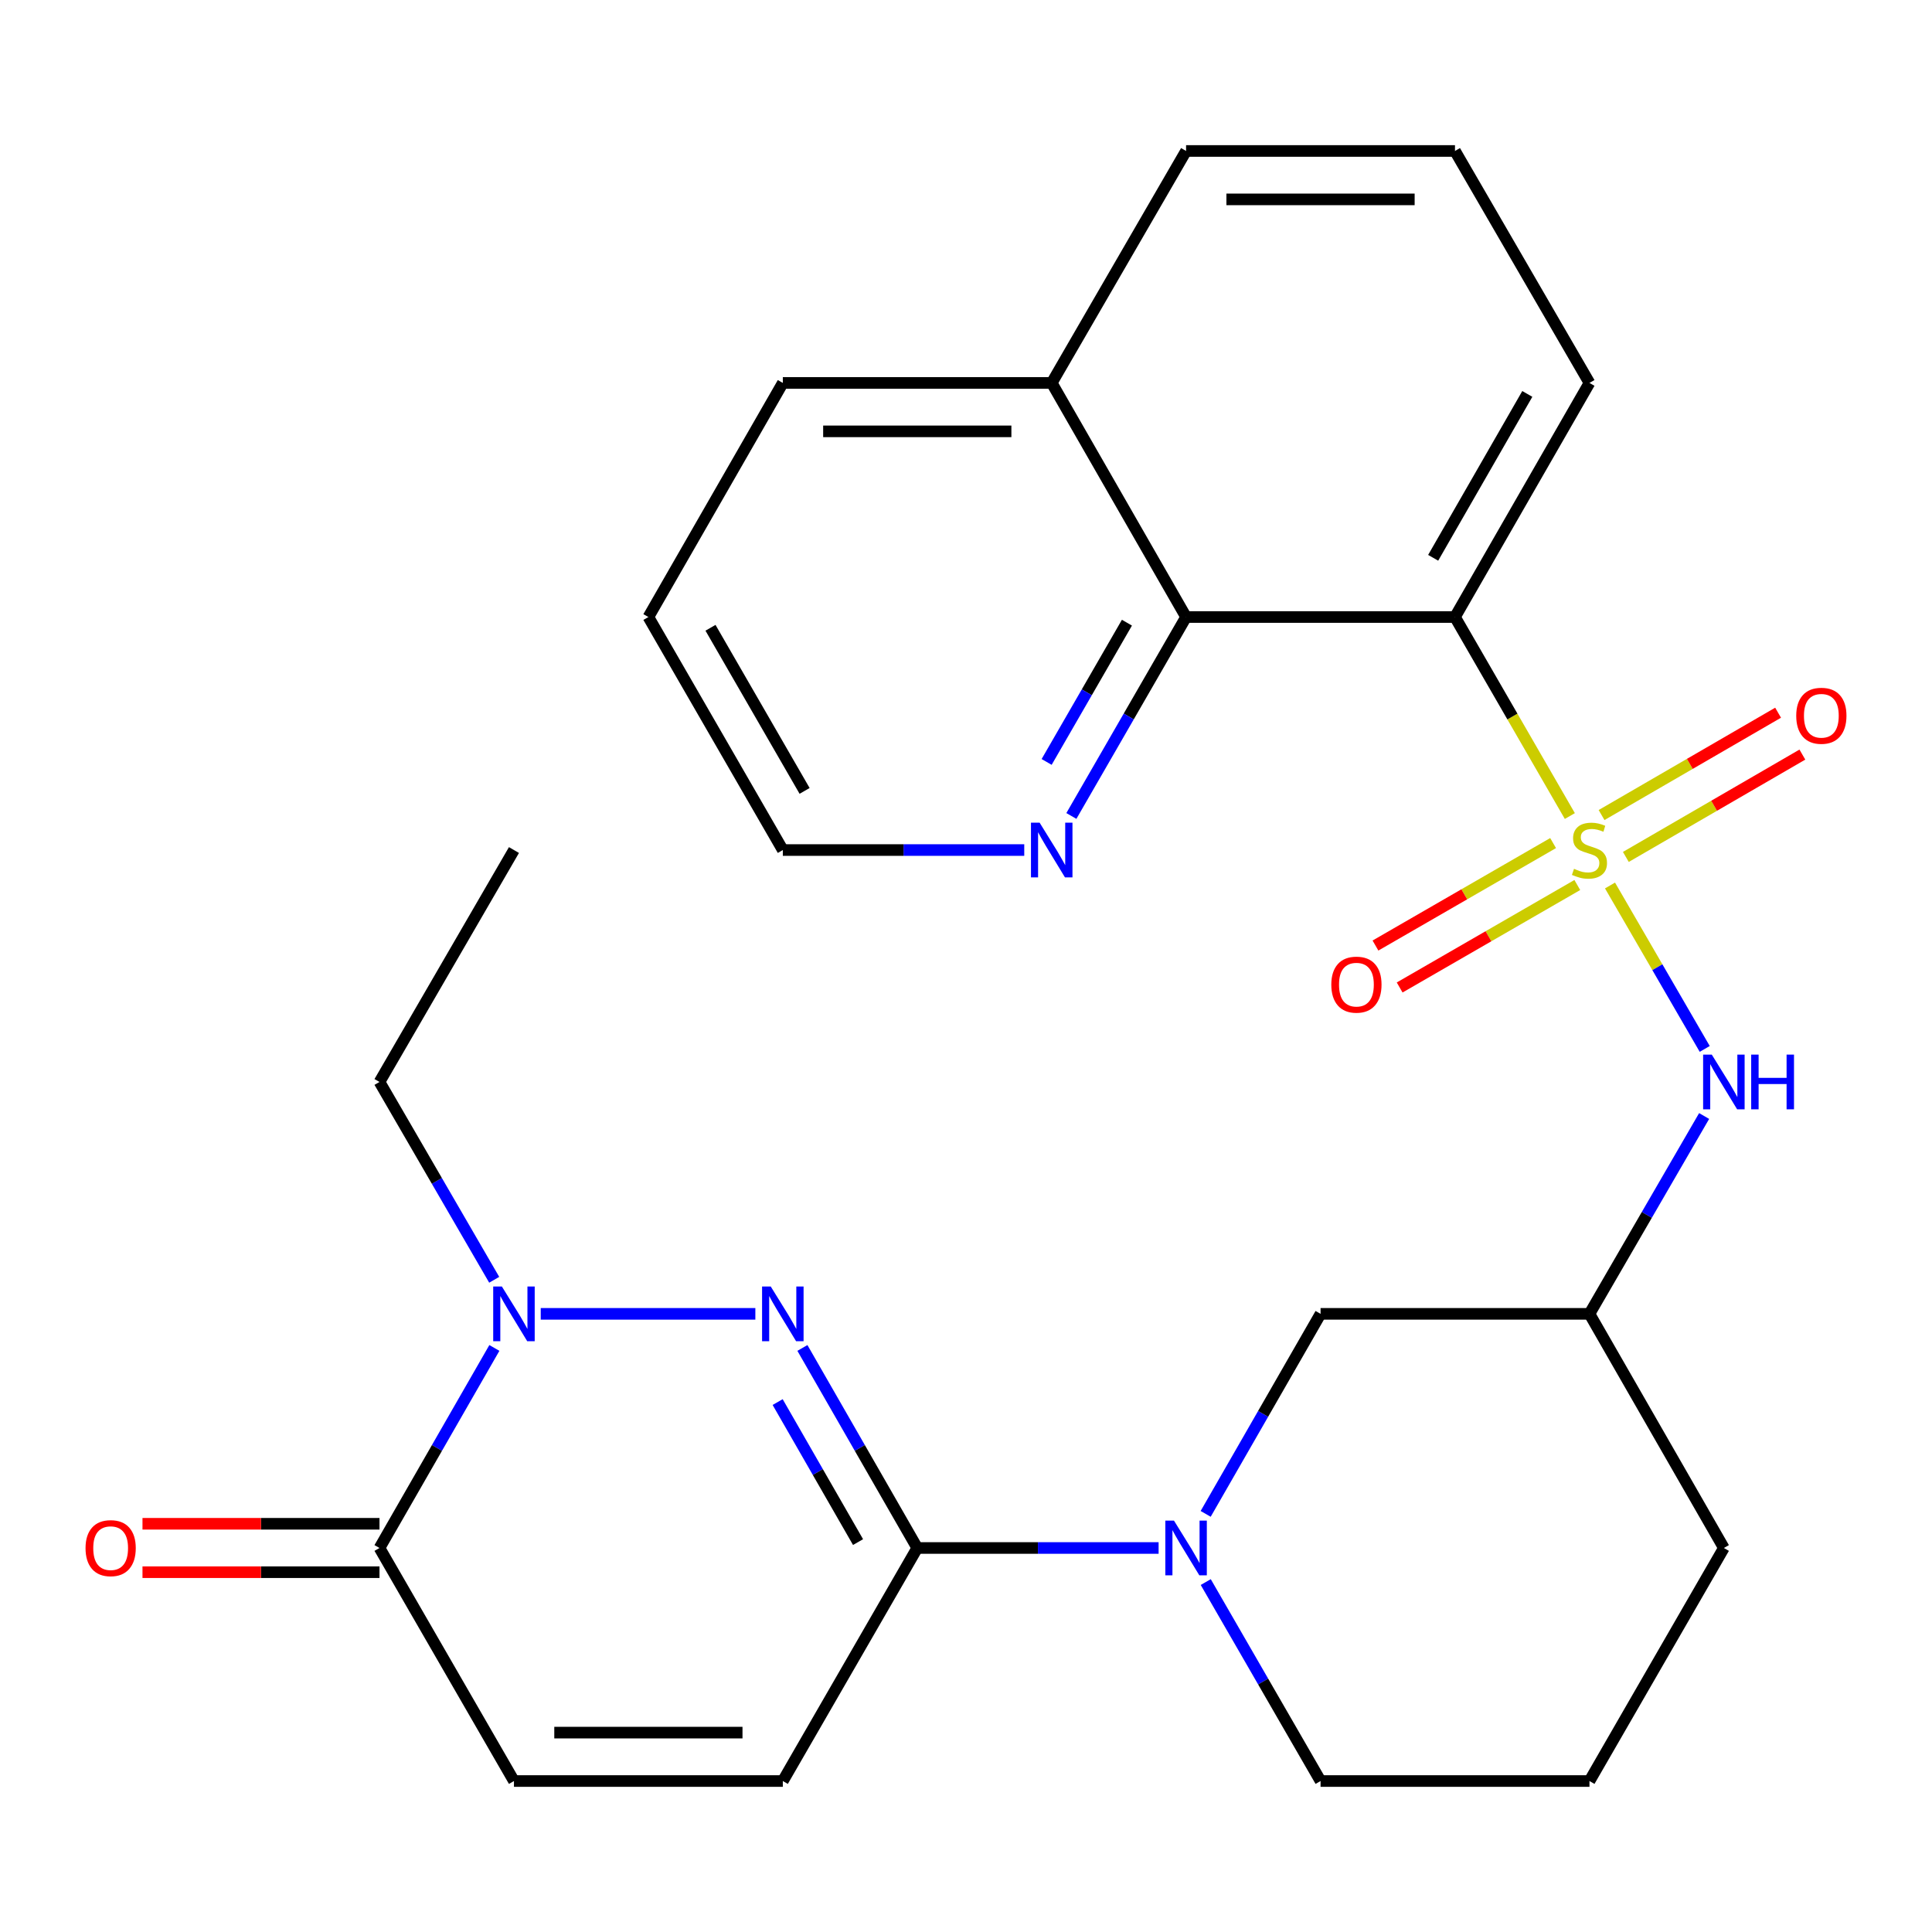 <?xml version='1.0' encoding='iso-8859-1'?>
<svg version='1.1' baseProfile='full'
              xmlns='http://www.w3.org/2000/svg'
                      xmlns:rdkit='http://www.rdkit.org/xml'
                      xmlns:xlink='http://www.w3.org/1999/xlink'
                  xml:space='preserve'
width='1000px' height='1000px' viewBox='0 0 1000 1000'>
<!-- END OF HEADER -->
<rect style='opacity:1.0;fill:#FFFFFF;stroke:none' width='1000' height='1000' x='0' y='0'> </rect>
<path class='bond-1' d='M 812.545,422.38 L 782.819,370.876' style='fill:none;fill-rule:evenodd;stroke:#CCCC00;stroke-width:6px;stroke-linecap:butt;stroke-linejoin:miter;stroke-opacity:1' />
<path class='bond-1' d='M 782.819,370.876 L 753.093,319.373' style='fill:none;fill-rule:evenodd;stroke:#000000;stroke-width:6px;stroke-linecap:butt;stroke-linejoin:miter;stroke-opacity:1' />
<path class='bond-6' d='M 833.338,458.33 L 857.851,500.625' style='fill:none;fill-rule:evenodd;stroke:#CCCC00;stroke-width:6px;stroke-linecap:butt;stroke-linejoin:miter;stroke-opacity:1' />
<path class='bond-6' d='M 857.851,500.625 L 882.364,542.92' style='fill:none;fill-rule:evenodd;stroke:#0000FF;stroke-width:6px;stroke-linecap:butt;stroke-linejoin:miter;stroke-opacity:1' />
<path class='bond-10' d='M 803.881,436.374 L 757.91,462.893' style='fill:none;fill-rule:evenodd;stroke:#CCCC00;stroke-width:6px;stroke-linecap:butt;stroke-linejoin:miter;stroke-opacity:1' />
<path class='bond-10' d='M 757.91,462.893 L 711.939,489.413' style='fill:none;fill-rule:evenodd;stroke:#FF0000;stroke-width:6px;stroke-linecap:butt;stroke-linejoin:miter;stroke-opacity:1' />
<path class='bond-10' d='M 816.404,458.081 L 770.432,484.6' style='fill:none;fill-rule:evenodd;stroke:#CCCC00;stroke-width:6px;stroke-linecap:butt;stroke-linejoin:miter;stroke-opacity:1' />
<path class='bond-10' d='M 770.432,484.6 L 724.461,511.12' style='fill:none;fill-rule:evenodd;stroke:#FF0000;stroke-width:6px;stroke-linecap:butt;stroke-linejoin:miter;stroke-opacity:1' />
<path class='bond-11' d='M 841.537,443.546 L 887.221,417.061' style='fill:none;fill-rule:evenodd;stroke:#CCCC00;stroke-width:6px;stroke-linecap:butt;stroke-linejoin:miter;stroke-opacity:1' />
<path class='bond-11' d='M 887.221,417.061 L 932.906,390.575' style='fill:none;fill-rule:evenodd;stroke:#FF0000;stroke-width:6px;stroke-linecap:butt;stroke-linejoin:miter;stroke-opacity:1' />
<path class='bond-11' d='M 828.968,421.866 L 874.652,395.381' style='fill:none;fill-rule:evenodd;stroke:#CCCC00;stroke-width:6px;stroke-linecap:butt;stroke-linejoin:miter;stroke-opacity:1' />
<path class='bond-11' d='M 874.652,395.381 L 920.337,368.895' style='fill:none;fill-rule:evenodd;stroke:#FF0000;stroke-width:6px;stroke-linecap:butt;stroke-linejoin:miter;stroke-opacity:1' />
<path class='bond-0' d='M 415.325,697.696 L 445.049,749.466' style='fill:none;fill-rule:evenodd;stroke:#0000FF;stroke-width:6px;stroke-linecap:butt;stroke-linejoin:miter;stroke-opacity:1' />
<path class='bond-0' d='M 445.049,749.466 L 474.773,801.236' style='fill:none;fill-rule:evenodd;stroke:#000000;stroke-width:6px;stroke-linecap:butt;stroke-linejoin:miter;stroke-opacity:1' />
<path class='bond-0' d='M 402.51,725.705 L 423.316,761.944' style='fill:none;fill-rule:evenodd;stroke:#0000FF;stroke-width:6px;stroke-linecap:butt;stroke-linejoin:miter;stroke-opacity:1' />
<path class='bond-0' d='M 423.316,761.944 L 444.123,798.183' style='fill:none;fill-rule:evenodd;stroke:#000000;stroke-width:6px;stroke-linecap:butt;stroke-linejoin:miter;stroke-opacity:1' />
<path class='bond-3' d='M 390.97,680.043 L 279.886,680.043' style='fill:none;fill-rule:evenodd;stroke:#0000FF;stroke-width:6px;stroke-linecap:butt;stroke-linejoin:miter;stroke-opacity:1' />
<path class='bond-7' d='M 753.093,319.373 L 613.912,319.373' style='fill:none;fill-rule:evenodd;stroke:#000000;stroke-width:6px;stroke-linecap:butt;stroke-linejoin:miter;stroke-opacity:1' />
<path class='bond-17' d='M 753.093,319.373 L 822.704,198.207' style='fill:none;fill-rule:evenodd;stroke:#000000;stroke-width:6px;stroke-linecap:butt;stroke-linejoin:miter;stroke-opacity:1' />
<path class='bond-17' d='M 741.805,288.714 L 790.533,203.898' style='fill:none;fill-rule:evenodd;stroke:#000000;stroke-width:6px;stroke-linecap:butt;stroke-linejoin:miter;stroke-opacity:1' />
<path class='bond-2' d='M 474.773,801.236 L 537.233,801.236' style='fill:none;fill-rule:evenodd;stroke:#000000;stroke-width:6px;stroke-linecap:butt;stroke-linejoin:miter;stroke-opacity:1' />
<path class='bond-2' d='M 537.233,801.236 L 599.693,801.236' style='fill:none;fill-rule:evenodd;stroke:#0000FF;stroke-width:6px;stroke-linecap:butt;stroke-linejoin:miter;stroke-opacity:1' />
<path class='bond-8' d='M 474.773,801.236 L 405.189,921.858' style='fill:none;fill-rule:evenodd;stroke:#000000;stroke-width:6px;stroke-linecap:butt;stroke-linejoin:miter;stroke-opacity:1' />
<path class='bond-19' d='M 255.801,662.414 L 226.113,611.216' style='fill:none;fill-rule:evenodd;stroke:#0000FF;stroke-width:6px;stroke-linecap:butt;stroke-linejoin:miter;stroke-opacity:1' />
<path class='bond-19' d='M 226.113,611.216 L 196.425,560.019' style='fill:none;fill-rule:evenodd;stroke:#000000;stroke-width:6px;stroke-linecap:butt;stroke-linejoin:miter;stroke-opacity:1' />
<path class='bond-31' d='M 255.885,697.696 L 226.155,749.466' style='fill:none;fill-rule:evenodd;stroke:#0000FF;stroke-width:6px;stroke-linecap:butt;stroke-linejoin:miter;stroke-opacity:1' />
<path class='bond-31' d='M 226.155,749.466 L 196.425,801.236' style='fill:none;fill-rule:evenodd;stroke:#000000;stroke-width:6px;stroke-linecap:butt;stroke-linejoin:miter;stroke-opacity:1' />
<path class='bond-4' d='M 624.052,783.582 L 653.788,731.812' style='fill:none;fill-rule:evenodd;stroke:#0000FF;stroke-width:6px;stroke-linecap:butt;stroke-linejoin:miter;stroke-opacity:1' />
<path class='bond-4' d='M 653.788,731.812 L 683.523,680.043' style='fill:none;fill-rule:evenodd;stroke:#000000;stroke-width:6px;stroke-linecap:butt;stroke-linejoin:miter;stroke-opacity:1' />
<path class='bond-29' d='M 624.093,818.877 L 653.808,870.368' style='fill:none;fill-rule:evenodd;stroke:#0000FF;stroke-width:6px;stroke-linecap:butt;stroke-linejoin:miter;stroke-opacity:1' />
<path class='bond-29' d='M 653.808,870.368 L 683.523,921.858' style='fill:none;fill-rule:evenodd;stroke:#000000;stroke-width:6px;stroke-linecap:butt;stroke-linejoin:miter;stroke-opacity:1' />
<path class='bond-5' d='M 196.425,801.236 L 266.023,921.858' style='fill:none;fill-rule:evenodd;stroke:#000000;stroke-width:6px;stroke-linecap:butt;stroke-linejoin:miter;stroke-opacity:1' />
<path class='bond-15' d='M 196.425,788.706 L 135.088,788.706' style='fill:none;fill-rule:evenodd;stroke:#000000;stroke-width:6px;stroke-linecap:butt;stroke-linejoin:miter;stroke-opacity:1' />
<path class='bond-15' d='M 135.088,788.706 L 73.751,788.706' style='fill:none;fill-rule:evenodd;stroke:#FF0000;stroke-width:6px;stroke-linecap:butt;stroke-linejoin:miter;stroke-opacity:1' />
<path class='bond-15' d='M 196.425,813.766 L 135.088,813.766' style='fill:none;fill-rule:evenodd;stroke:#000000;stroke-width:6px;stroke-linecap:butt;stroke-linejoin:miter;stroke-opacity:1' />
<path class='bond-15' d='M 135.088,813.766 L 73.751,813.766' style='fill:none;fill-rule:evenodd;stroke:#FF0000;stroke-width:6px;stroke-linecap:butt;stroke-linejoin:miter;stroke-opacity:1' />
<path class='bond-13' d='M 882.055,577.647 L 852.38,628.845' style='fill:none;fill-rule:evenodd;stroke:#0000FF;stroke-width:6px;stroke-linecap:butt;stroke-linejoin:miter;stroke-opacity:1' />
<path class='bond-13' d='M 852.38,628.845 L 822.704,680.043' style='fill:none;fill-rule:evenodd;stroke:#000000;stroke-width:6px;stroke-linecap:butt;stroke-linejoin:miter;stroke-opacity:1' />
<path class='bond-14' d='M 613.912,319.373 L 584.227,370.857' style='fill:none;fill-rule:evenodd;stroke:#000000;stroke-width:6px;stroke-linecap:butt;stroke-linejoin:miter;stroke-opacity:1' />
<path class='bond-14' d='M 584.227,370.857 L 554.542,422.341' style='fill:none;fill-rule:evenodd;stroke:#0000FF;stroke-width:6px;stroke-linecap:butt;stroke-linejoin:miter;stroke-opacity:1' />
<path class='bond-14' d='M 583.297,322.3 L 562.517,358.339' style='fill:none;fill-rule:evenodd;stroke:#000000;stroke-width:6px;stroke-linecap:butt;stroke-linejoin:miter;stroke-opacity:1' />
<path class='bond-14' d='M 562.517,358.339 L 541.737,394.378' style='fill:none;fill-rule:evenodd;stroke:#0000FF;stroke-width:6px;stroke-linecap:butt;stroke-linejoin:miter;stroke-opacity:1' />
<path class='bond-16' d='M 613.912,319.373 L 544.37,198.207' style='fill:none;fill-rule:evenodd;stroke:#000000;stroke-width:6px;stroke-linecap:butt;stroke-linejoin:miter;stroke-opacity:1' />
<path class='bond-9' d='M 405.189,921.858 L 266.023,921.858' style='fill:none;fill-rule:evenodd;stroke:#000000;stroke-width:6px;stroke-linecap:butt;stroke-linejoin:miter;stroke-opacity:1' />
<path class='bond-9' d='M 384.314,896.798 L 286.898,896.798' style='fill:none;fill-rule:evenodd;stroke:#000000;stroke-width:6px;stroke-linecap:butt;stroke-linejoin:miter;stroke-opacity:1' />
<path class='bond-12' d='M 683.523,680.043 L 822.704,680.043' style='fill:none;fill-rule:evenodd;stroke:#000000;stroke-width:6px;stroke-linecap:butt;stroke-linejoin:miter;stroke-opacity:1' />
<path class='bond-22' d='M 822.704,680.043 L 892.273,801.236' style='fill:none;fill-rule:evenodd;stroke:#000000;stroke-width:6px;stroke-linecap:butt;stroke-linejoin:miter;stroke-opacity:1' />
<path class='bond-23' d='M 530.151,439.981 L 467.67,439.981' style='fill:none;fill-rule:evenodd;stroke:#0000FF;stroke-width:6px;stroke-linecap:butt;stroke-linejoin:miter;stroke-opacity:1' />
<path class='bond-23' d='M 467.67,439.981 L 405.189,439.981' style='fill:none;fill-rule:evenodd;stroke:#000000;stroke-width:6px;stroke-linecap:butt;stroke-linejoin:miter;stroke-opacity:1' />
<path class='bond-25' d='M 544.37,198.207 L 405.189,198.207' style='fill:none;fill-rule:evenodd;stroke:#000000;stroke-width:6px;stroke-linecap:butt;stroke-linejoin:miter;stroke-opacity:1' />
<path class='bond-25' d='M 523.493,223.267 L 426.067,223.267' style='fill:none;fill-rule:evenodd;stroke:#000000;stroke-width:6px;stroke-linecap:butt;stroke-linejoin:miter;stroke-opacity:1' />
<path class='bond-28' d='M 544.37,198.207 L 613.912,78.142' style='fill:none;fill-rule:evenodd;stroke:#000000;stroke-width:6px;stroke-linecap:butt;stroke-linejoin:miter;stroke-opacity:1' />
<path class='bond-21' d='M 822.704,198.207 L 753.093,78.142' style='fill:none;fill-rule:evenodd;stroke:#000000;stroke-width:6px;stroke-linecap:butt;stroke-linejoin:miter;stroke-opacity:1' />
<path class='bond-18' d='M 683.523,921.858 L 822.704,921.858' style='fill:none;fill-rule:evenodd;stroke:#000000;stroke-width:6px;stroke-linecap:butt;stroke-linejoin:miter;stroke-opacity:1' />
<path class='bond-26' d='M 196.425,560.019 L 266.023,439.981' style='fill:none;fill-rule:evenodd;stroke:#000000;stroke-width:6px;stroke-linecap:butt;stroke-linejoin:miter;stroke-opacity:1' />
<path class='bond-20' d='M 822.704,921.858 L 892.273,801.236' style='fill:none;fill-rule:evenodd;stroke:#000000;stroke-width:6px;stroke-linecap:butt;stroke-linejoin:miter;stroke-opacity:1' />
<path class='bond-24' d='M 753.093,78.142 L 613.912,78.142' style='fill:none;fill-rule:evenodd;stroke:#000000;stroke-width:6px;stroke-linecap:butt;stroke-linejoin:miter;stroke-opacity:1' />
<path class='bond-24' d='M 732.215,103.202 L 634.789,103.202' style='fill:none;fill-rule:evenodd;stroke:#000000;stroke-width:6px;stroke-linecap:butt;stroke-linejoin:miter;stroke-opacity:1' />
<path class='bond-30' d='M 405.189,439.981 L 335.606,319.373' style='fill:none;fill-rule:evenodd;stroke:#000000;stroke-width:6px;stroke-linecap:butt;stroke-linejoin:miter;stroke-opacity:1' />
<path class='bond-30' d='M 416.459,409.367 L 367.75,324.941' style='fill:none;fill-rule:evenodd;stroke:#000000;stroke-width:6px;stroke-linecap:butt;stroke-linejoin:miter;stroke-opacity:1' />
<path class='bond-27' d='M 405.189,198.207 L 335.606,319.373' style='fill:none;fill-rule:evenodd;stroke:#000000;stroke-width:6px;stroke-linecap:butt;stroke-linejoin:miter;stroke-opacity:1' />
<path  class='atom-0' d='M 814.704 449.701
Q 815.024 449.821, 816.344 450.381
Q 817.664 450.941, 819.104 451.301
Q 820.584 451.621, 822.024 451.621
Q 824.704 451.621, 826.264 450.341
Q 827.824 449.021, 827.824 446.741
Q 827.824 445.181, 827.024 444.221
Q 826.264 443.261, 825.064 442.741
Q 823.864 442.221, 821.864 441.621
Q 819.344 440.861, 817.824 440.141
Q 816.344 439.421, 815.264 437.901
Q 814.224 436.381, 814.224 433.821
Q 814.224 430.261, 816.624 428.061
Q 819.064 425.861, 823.864 425.861
Q 827.144 425.861, 830.864 427.421
L 829.944 430.501
Q 826.544 429.101, 823.984 429.101
Q 821.224 429.101, 819.704 430.261
Q 818.184 431.381, 818.224 433.341
Q 818.224 434.861, 818.984 435.781
Q 819.784 436.701, 820.904 437.221
Q 822.064 437.741, 823.984 438.341
Q 826.544 439.141, 828.064 439.941
Q 829.584 440.741, 830.664 442.381
Q 831.784 443.981, 831.784 446.741
Q 831.784 450.661, 829.144 452.781
Q 826.544 454.861, 822.184 454.861
Q 819.664 454.861, 817.744 454.301
Q 815.864 453.781, 813.624 452.861
L 814.704 449.701
' fill='#CCCC00'/>
<path  class='atom-1' d='M 398.929 665.883
L 408.209 680.883
Q 409.129 682.363, 410.609 685.043
Q 412.089 687.723, 412.169 687.883
L 412.169 665.883
L 415.929 665.883
L 415.929 694.203
L 412.049 694.203
L 402.089 677.803
Q 400.929 675.883, 399.689 673.683
Q 398.489 671.483, 398.129 670.803
L 398.129 694.203
L 394.449 694.203
L 394.449 665.883
L 398.929 665.883
' fill='#0000FF'/>
<path  class='atom-4' d='M 259.763 665.883
L 269.043 680.883
Q 269.963 682.363, 271.443 685.043
Q 272.923 687.723, 273.003 687.883
L 273.003 665.883
L 276.763 665.883
L 276.763 694.203
L 272.883 694.203
L 262.923 677.803
Q 261.763 675.883, 260.523 673.683
Q 259.323 671.483, 258.963 670.803
L 258.963 694.203
L 255.283 694.203
L 255.283 665.883
L 259.763 665.883
' fill='#0000FF'/>
<path  class='atom-5' d='M 607.652 787.076
L 616.932 802.076
Q 617.852 803.556, 619.332 806.236
Q 620.812 808.916, 620.892 809.076
L 620.892 787.076
L 624.652 787.076
L 624.652 815.396
L 620.772 815.396
L 610.812 798.996
Q 609.652 797.076, 608.412 794.876
Q 607.212 792.676, 606.852 791.996
L 606.852 815.396
L 603.172 815.396
L 603.172 787.076
L 607.652 787.076
' fill='#0000FF'/>
<path  class='atom-7' d='M 886.013 545.859
L 895.293 560.859
Q 896.213 562.339, 897.693 565.019
Q 899.173 567.699, 899.253 567.859
L 899.253 545.859
L 903.013 545.859
L 903.013 574.179
L 899.133 574.179
L 889.173 557.779
Q 888.013 555.859, 886.773 553.659
Q 885.573 551.459, 885.213 550.779
L 885.213 574.179
L 881.533 574.179
L 881.533 545.859
L 886.013 545.859
' fill='#0000FF'/>
<path  class='atom-7' d='M 906.413 545.859
L 910.253 545.859
L 910.253 557.899
L 924.733 557.899
L 924.733 545.859
L 928.573 545.859
L 928.573 574.179
L 924.733 574.179
L 924.733 561.099
L 910.253 561.099
L 910.253 574.179
L 906.413 574.179
L 906.413 545.859
' fill='#0000FF'/>
<path  class='atom-11' d='M 689.081 509.645
Q 689.081 502.845, 692.441 499.045
Q 695.801 495.245, 702.081 495.245
Q 708.361 495.245, 711.721 499.045
Q 715.081 502.845, 715.081 509.645
Q 715.081 516.525, 711.681 520.445
Q 708.281 524.325, 702.081 524.325
Q 695.841 524.325, 692.441 520.445
Q 689.081 516.565, 689.081 509.645
M 702.081 521.125
Q 706.401 521.125, 708.721 518.245
Q 711.081 515.325, 711.081 509.645
Q 711.081 504.085, 708.721 501.285
Q 706.401 498.445, 702.081 498.445
Q 697.761 498.445, 695.401 501.245
Q 693.081 504.045, 693.081 509.645
Q 693.081 515.365, 695.401 518.245
Q 697.761 521.125, 702.081 521.125
' fill='#FF0000'/>
<path  class='atom-12' d='M 929.727 370.478
Q 929.727 363.678, 933.087 359.878
Q 936.447 356.078, 942.727 356.078
Q 949.007 356.078, 952.367 359.878
Q 955.727 363.678, 955.727 370.478
Q 955.727 377.358, 952.327 381.278
Q 948.927 385.158, 942.727 385.158
Q 936.487 385.158, 933.087 381.278
Q 929.727 377.398, 929.727 370.478
M 942.727 381.958
Q 947.047 381.958, 949.367 379.078
Q 951.727 376.158, 951.727 370.478
Q 951.727 364.918, 949.367 362.118
Q 947.047 359.278, 942.727 359.278
Q 938.407 359.278, 936.047 362.078
Q 933.727 364.878, 933.727 370.478
Q 933.727 376.198, 936.047 379.078
Q 938.407 381.958, 942.727 381.958
' fill='#FF0000'/>
<path  class='atom-15' d='M 538.11 425.821
L 547.39 440.821
Q 548.31 442.301, 549.79 444.981
Q 551.27 447.661, 551.35 447.821
L 551.35 425.821
L 555.11 425.821
L 555.11 454.141
L 551.23 454.141
L 541.27 437.741
Q 540.11 435.821, 538.87 433.621
Q 537.67 431.421, 537.31 430.741
L 537.31 454.141
L 533.63 454.141
L 533.63 425.821
L 538.11 425.821
' fill='#0000FF'/>
<path  class='atom-16' d='M 44.273 801.316
Q 44.273 794.516, 47.633 790.716
Q 50.992 786.916, 57.273 786.916
Q 63.553 786.916, 66.912 790.716
Q 70.272 794.516, 70.272 801.316
Q 70.272 808.196, 66.873 812.116
Q 63.472 815.996, 57.273 815.996
Q 51.032 815.996, 47.633 812.116
Q 44.273 808.236, 44.273 801.316
M 57.273 812.796
Q 61.593 812.796, 63.913 809.916
Q 66.272 806.996, 66.272 801.316
Q 66.272 795.756, 63.913 792.956
Q 61.593 790.116, 57.273 790.116
Q 52.953 790.116, 50.593 792.916
Q 48.273 795.716, 48.273 801.316
Q 48.273 807.036, 50.593 809.916
Q 52.953 812.796, 57.273 812.796
' fill='#FF0000'/>
</svg>

